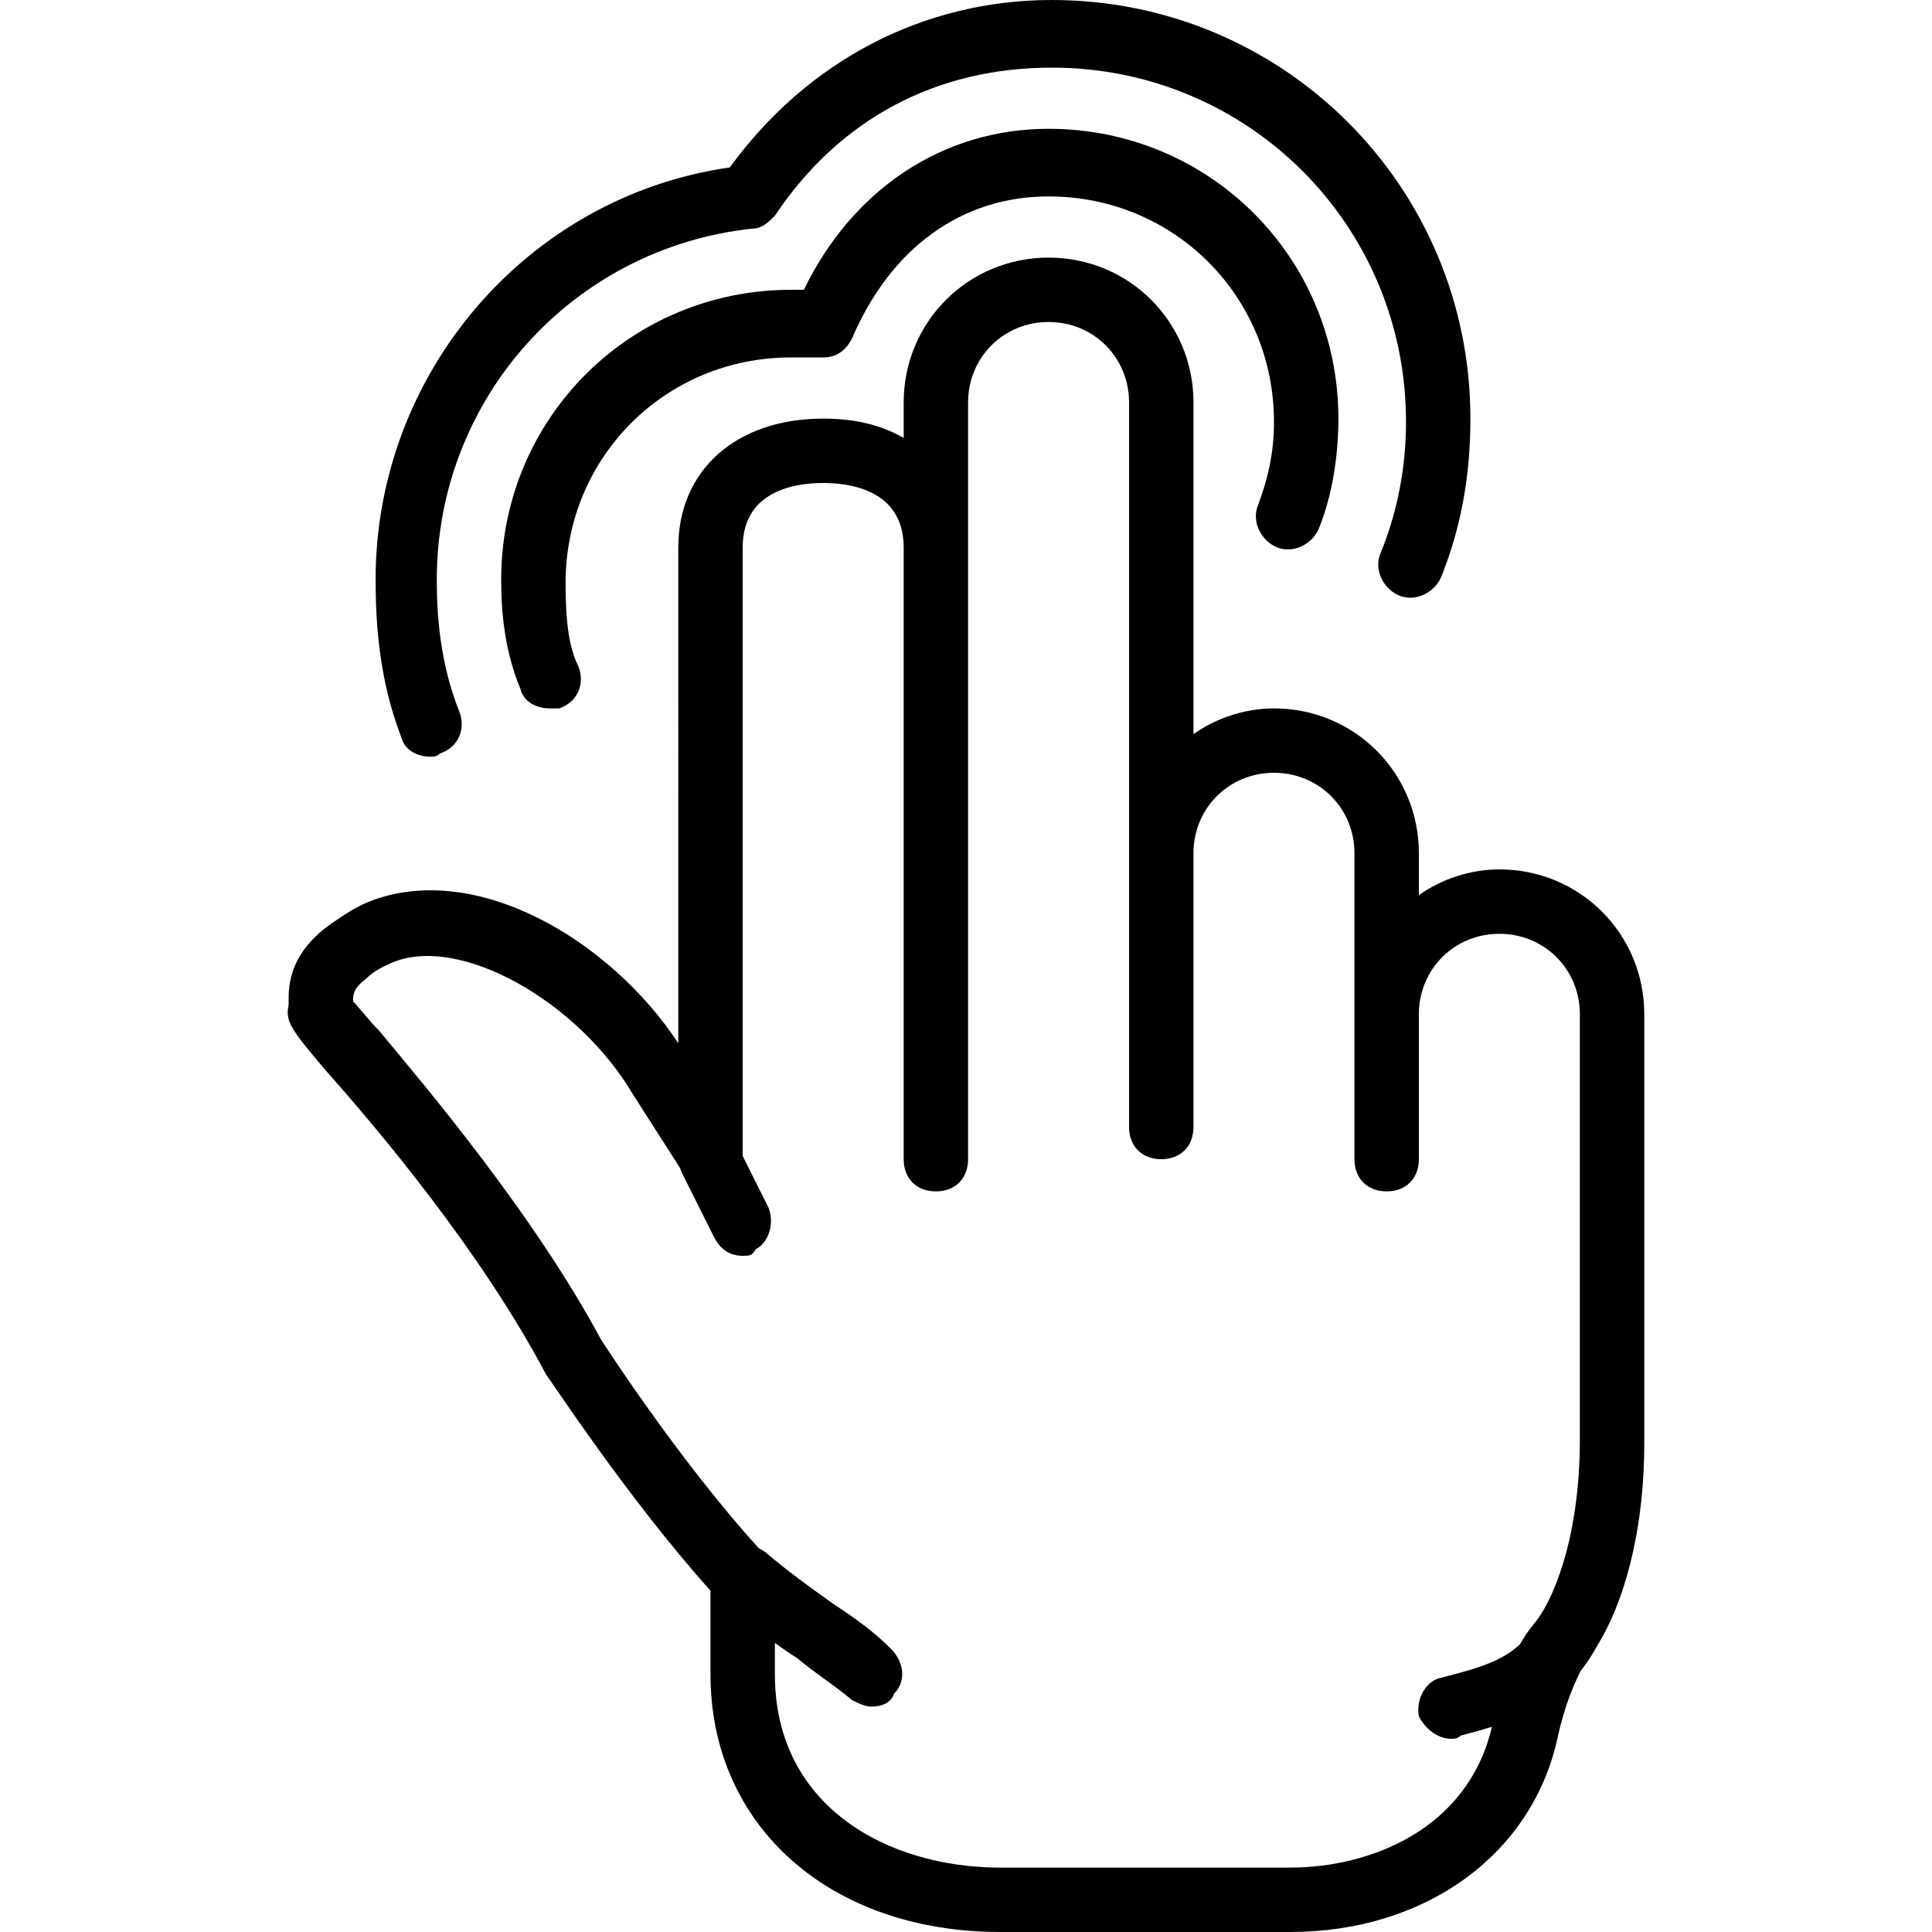 <?xml version="1.0" encoding="iso-8859-1"?>
<!-- Uploaded to: SVG Repo, www.svgrepo.com, Generator: SVG Repo Mixer Tools -->
<svg fill="#000000" height="800px" width="800px" version="1.1" id="Layer_1" xmlns="http://www.w3.org/2000/svg" xmlns:xlink="http://www.w3.org/1999/xlink" 
	 viewBox="0 0 512 512" xml:space="preserve">
<g transform="translate(1 1)">
	<g>
		<g>
			<path d="M113.045,199.533c0.853,0,1.707,0,2.56-0.853c5.12-1.707,6.827-6.827,5.12-11.093c-5.12-12.8-5.973-25.6-5.973-34.987
				c0-47.787,35.84-87.893,83.627-93.013c2.56,0,4.267-1.707,5.973-3.413c17.067-25.6,42.667-39.253,73.387-39.253
				c52.053,0,93.867,41.813,93.867,93.867c0,12.8-2.56,24.747-6.827,34.987c-1.707,4.267,0.853,9.387,5.12,11.093
				c4.267,1.707,9.387-0.853,11.093-5.12c5.12-12.8,7.68-26.453,7.68-41.813C388.672,48.493,339.178-1,277.738-1
				c-34.133,0-64.853,16.213-85.333,44.373c-53.76,7.68-93.867,54.613-93.867,109.227c0,11.093,0.853,26.453,6.827,41.813
				C106.218,197.827,109.632,199.533,113.045,199.533z"/>
			<path d="M337.472,144.067c4.267,1.707,9.387-0.853,11.093-5.12c3.413-8.533,5.12-18.773,5.12-29.013
				c0-42.667-34.133-76.8-76.8-76.8c-28.16,0-52.053,16.213-64.853,42.667h-3.413c-42.667,0-76.8,34.133-76.8,76.8
				c0,8.533,0.853,18.773,5.12,29.013c0.853,3.413,4.267,5.12,7.68,5.12c0.853,0,2.56,0,2.56,0c5.12-1.707,6.827-6.827,5.12-11.093
				c-2.56-5.12-3.413-11.947-3.413-22.187c0-33.28,26.453-59.733,59.733-59.733h0.853c1.707,0,3.413,0,5.12,0h2.56
				c3.413,0,5.973-1.707,7.68-5.12c10.24-23.893,29.013-37.547,52.053-37.547c33.28,0,59.733,26.453,59.733,59.733
				c0,8.533-1.707,15.36-4.267,22.187C330.645,137.24,333.205,142.36,337.472,144.067z"/>
			<path d="M434.752,381.293V267.8c0-21.333-17.067-38.4-38.4-38.4c-7.68,0-15.36,2.56-21.333,6.827v-11.093
				c0-21.333-17.067-38.4-38.4-38.4c-7.68,0-15.36,2.56-21.333,6.827v-87.893c0-21.333-17.067-38.4-38.4-38.4
				c-21.333,0-38.4,17.067-38.4,38.4v9.387c-5.973-3.413-12.8-5.12-21.333-5.12c-23.04,0-38.4,13.653-38.4,34.133V275.48
				c-17.92-27.307-53.76-48.64-81.92-37.547c-4.267,1.707-7.68,4.267-10.24,5.973c-11.947,8.533-11.093,17.92-11.093,21.333
				c-0.853,4.267,0,5.973,10.24,17.92c13.653,15.36,40.96,47.787,58.027,80.213c0.853,0.853,21.333,32.427,43.52,57.173v22.187
				c0,40.107,31.573,68.267,76.8,68.267h76.8c35.84,0,64-20.48,70.827-51.2c2.063-9.629,4.679-14.819,6.064-17.813
				c1.669-2.127,3.261-4.556,4.808-7.362C428.934,424.205,434.752,405.953,434.752,381.293z M340.885,493.933h-76.8
				c-29.867,0-59.733-16.213-59.733-51.2v-8.36c1.946,1.438,3.919,2.809,5.973,4.093c5.12,4.267,9.387,6.827,14.507,11.093
				c1.707,0.853,3.413,1.707,5.12,1.707c2.56,0,5.12-0.853,5.973-3.413c3.413-3.413,2.56-8.533-0.853-11.947
				c-5.12-5.12-10.24-8.533-15.36-11.947c-5.973-4.267-11.947-8.533-17.92-13.653c-0.526-0.394-1.095-0.72-1.689-0.989
				c-21.568-23.724-41.831-55.331-41.831-55.331c-17.92-33.28-46.08-66.56-58.88-81.92c-2.56-2.56-5.12-5.973-6.827-7.68
				c0-1.707,0-3.413,3.413-5.973c2.56-2.56,5.12-3.413,6.827-4.267c17.92-7.68,49.493,10.24,64,34.987l12.476,19.493
				c0.091,0.332,0.195,0.662,0.324,0.987l8.533,17.067c1.707,3.413,4.267,5.12,7.68,5.12c1.707,0,2.56,0,3.413-1.707
				c3.413-1.707,5.12-6.827,3.413-11.093l-6.827-13.653v-161.28c0-16.213,16.213-17.067,21.333-17.067
				c5.12,0,21.333,0.853,21.333,17.067V229.4v76.8c0,5.12,3.413,8.533,8.533,8.533s8.533-3.413,8.533-8.533v-76.8V105.667
				c0-11.947,9.387-21.333,21.333-21.333c11.947,0,21.333,9.387,21.333,21.333V229.4v68.267c0,5.12,3.413,8.533,8.533,8.533
				s8.533-3.413,8.533-8.533V229.4v-4.267c0-11.947,9.387-21.333,21.333-21.333c11.947,0,21.333,9.387,21.333,21.333v46.933V306.2
				c0,5.12,3.413,8.533,8.533,8.533s8.533-3.413,8.533-8.533v-34.133V267.8c0-11.947,9.387-21.333,21.333-21.333
				c11.947,0,21.333,9.387,21.333,21.333v112.64c0,27.307-7.68,43.52-11.947,48.64c-1.437,1.676-2.735,3.562-3.921,5.66
				c-4.596,4.32-10.54,6.275-20.825,8.847c-4.267,0.853-6.827,5.973-5.973,10.24c1.707,3.413,5.12,5.973,8.533,5.973
				c0.853,0,1.707,0,2.56-0.853c2.962-0.773,5.707-1.527,8.271-2.319C387.959,483.949,361.937,493.933,340.885,493.933z"/>
		</g>
	</g>
</g>
</svg>